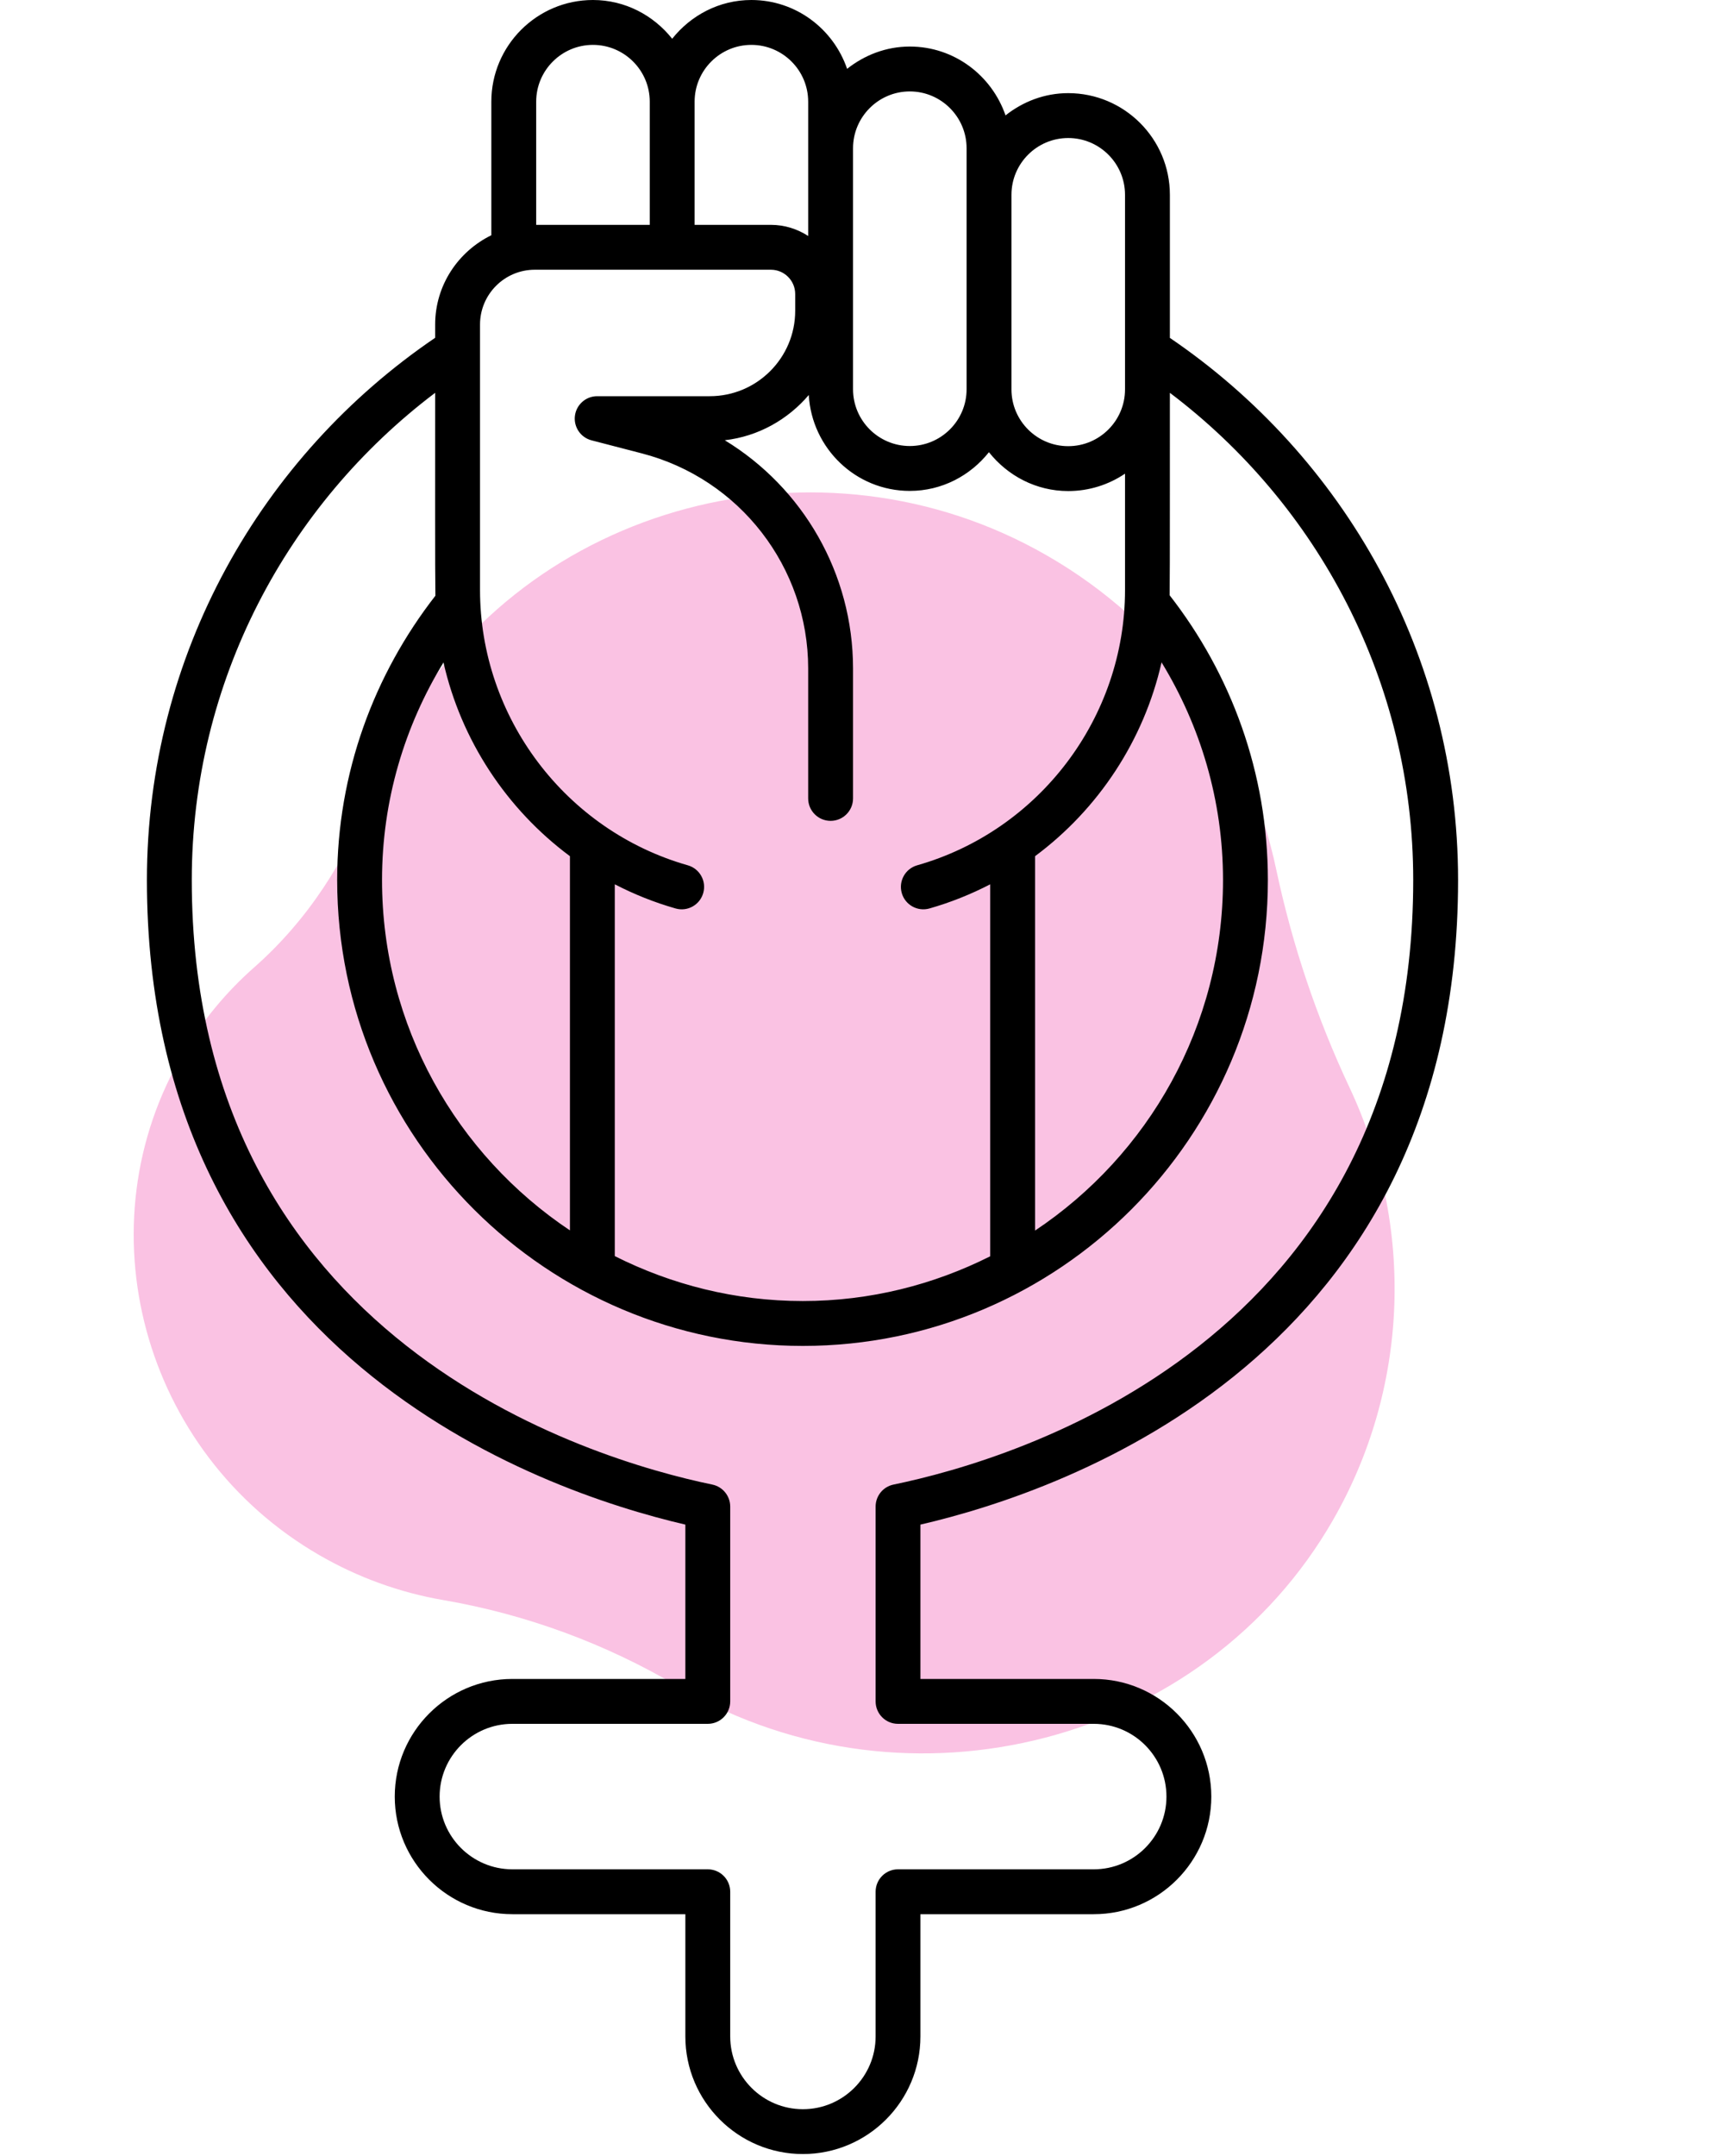 <svg xmlns="http://www.w3.org/2000/svg" fill="none" viewBox="0 0 35 44" height="44" width="35">
<path fill="#FAC2E3" d="M26.065 17.766C25.787 16.431 25.223 15.166 24.414 14.056C23.604 12.947 22.567 12.018 21.372 11.334C16.758 8.682 10.77 10.276 8.206 14.834C7.961 15.269 7.751 15.724 7.578 16.193C7.078 17.55 6.28 18.782 5.194 19.74C4.624 20.242 4.136 20.83 3.749 21.482C1.65 25.014 2.9 29.648 6.521 31.739C7.304 32.192 8.161 32.503 9.051 32.656C10.746 32.947 12.376 33.548 13.858 34.426L13.944 34.475C18.581 37.153 24.595 35.59 27.218 31.026C27.982 29.699 28.411 28.206 28.471 26.671C28.53 25.136 28.218 23.603 27.56 22.201C26.892 20.782 26.391 19.294 26.065 17.766Z"></path>
<path fill="black" d="M29.774 17.96C29.774 13.36 27.434 9.305 23.889 6.896V3.976C23.889 2.832 22.958 1.901 21.813 1.901C21.328 1.901 20.887 2.075 20.533 2.355C20.252 1.541 19.487 0.95 18.578 0.95C18.093 0.95 17.652 1.125 17.298 1.405C17.018 0.59 16.252 0 15.343 0C14.686 0 14.107 0.313 13.726 0.791C13.345 0.313 12.766 0 12.108 0C10.964 0 10.033 0.931 10.033 2.075V4.801C9.357 5.132 8.886 5.821 8.886 6.624V6.894C5.339 9.303 3 13.361 3 17.96C3 27.635 10.983 30.415 13.995 31.116V34.266H10.462C9.138 34.266 8.061 35.343 8.061 36.667C8.061 37.99 9.138 39.067 10.462 39.067H13.995V41.562C13.995 42.886 15.072 43.962 16.395 43.962C17.718 43.962 18.795 42.886 18.795 41.562V39.067H22.335C23.658 39.067 24.735 37.99 24.735 36.667C24.735 35.343 23.658 34.266 22.335 34.266H18.795V31.116C21.804 30.42 29.774 27.652 29.774 17.96ZM23.719 13.518C24.511 14.815 24.974 16.332 24.974 17.96C24.974 20.943 23.447 23.574 21.136 25.115V17.474C22.431 16.513 23.359 15.107 23.719 13.518ZM20.654 3.976C20.654 3.337 21.174 2.817 21.813 2.817C22.453 2.817 22.973 3.337 22.973 3.976V7.947C22.973 8.586 22.453 9.106 21.813 9.106C21.174 9.106 20.654 8.586 20.654 7.947V3.976ZM17.419 3.026C17.419 2.387 17.939 1.866 18.578 1.866C19.218 1.866 19.738 2.387 19.738 3.026V7.944C19.738 8.583 19.218 9.103 18.578 9.103C17.939 9.103 17.419 8.583 17.419 7.944V3.026ZM14.184 2.075C14.184 1.436 14.704 0.916 15.343 0.916C15.983 0.916 16.503 1.436 16.503 2.075V4.816C16.283 4.674 16.023 4.589 15.742 4.589H14.184V2.075H14.184ZM10.949 2.075C10.949 1.436 11.469 0.916 12.108 0.916C12.748 0.916 13.268 1.436 13.268 2.075V4.589H10.949V2.075ZM9.802 6.624C9.802 6.007 10.303 5.505 10.92 5.505H15.742C16.015 5.505 16.238 5.727 16.238 6.001V6.344C16.238 7.304 15.456 8.086 14.495 8.086H12.194C11.964 8.086 11.769 8.258 11.74 8.486C11.711 8.715 11.857 8.93 12.08 8.987L13.101 9.252C15.104 9.769 16.503 11.576 16.503 13.644V16.295C16.503 16.548 16.708 16.753 16.961 16.753C17.214 16.753 17.419 16.548 17.419 16.295V13.644C17.419 11.703 16.394 9.955 14.8 8.985C15.486 8.906 16.089 8.562 16.515 8.062C16.578 9.15 17.474 10.019 18.578 10.019C19.235 10.019 19.814 9.707 20.194 9.229C20.575 9.708 21.155 10.022 21.813 10.022C22.242 10.022 22.641 9.891 22.973 9.667V12.041C22.973 14.639 21.228 16.949 18.729 17.66C18.486 17.729 18.345 17.982 18.414 18.226C18.483 18.469 18.736 18.61 18.98 18.541C19.415 18.417 19.829 18.25 20.22 18.048V25.64C19.067 26.219 17.77 26.553 16.394 26.553C15.013 26.553 13.711 26.218 12.554 25.636V18.048C12.945 18.25 13.36 18.417 13.795 18.541C14.041 18.611 14.292 18.467 14.36 18.226C14.43 17.982 14.288 17.729 14.045 17.66C11.547 16.949 9.802 14.639 9.802 12.041V6.624ZM11.638 17.474V25.111C9.327 23.569 7.801 20.94 7.801 17.96C7.801 16.333 8.264 14.816 9.056 13.52C9.416 15.108 10.344 16.513 11.638 17.474ZM18.337 35.182H22.335C23.154 35.182 23.819 35.848 23.819 36.667C23.819 37.485 23.154 38.151 22.335 38.151H18.337C18.084 38.151 17.88 38.356 17.88 38.609V41.562C17.88 42.381 17.214 43.047 16.395 43.047C15.577 43.047 14.911 42.381 14.911 41.562V38.609C14.911 38.356 14.706 38.151 14.453 38.151H10.462C9.643 38.151 8.977 37.485 8.977 36.667C8.977 35.848 9.643 35.182 10.462 35.182H14.453C14.706 35.182 14.911 34.977 14.911 34.724V30.748C14.911 30.531 14.758 30.343 14.546 30.299C12.052 29.783 3.916 27.366 3.916 17.96C3.916 13.902 5.871 10.295 8.886 8.017C8.887 9.746 8.882 11.658 8.891 12.158C7.64 13.764 6.885 15.772 6.885 17.96C6.885 23.24 11.194 27.469 16.394 27.469C21.63 27.469 25.89 23.203 25.89 17.96C25.89 15.769 25.137 13.756 23.884 12.149C23.892 11.679 23.887 9.182 23.889 8.017C26.903 10.294 28.858 13.9 28.858 17.96C28.858 27.383 20.735 29.787 18.245 30.299C18.032 30.343 17.88 30.531 17.88 30.748V34.724C17.88 34.977 18.084 35.182 18.337 35.182Z"></path>
</svg>

